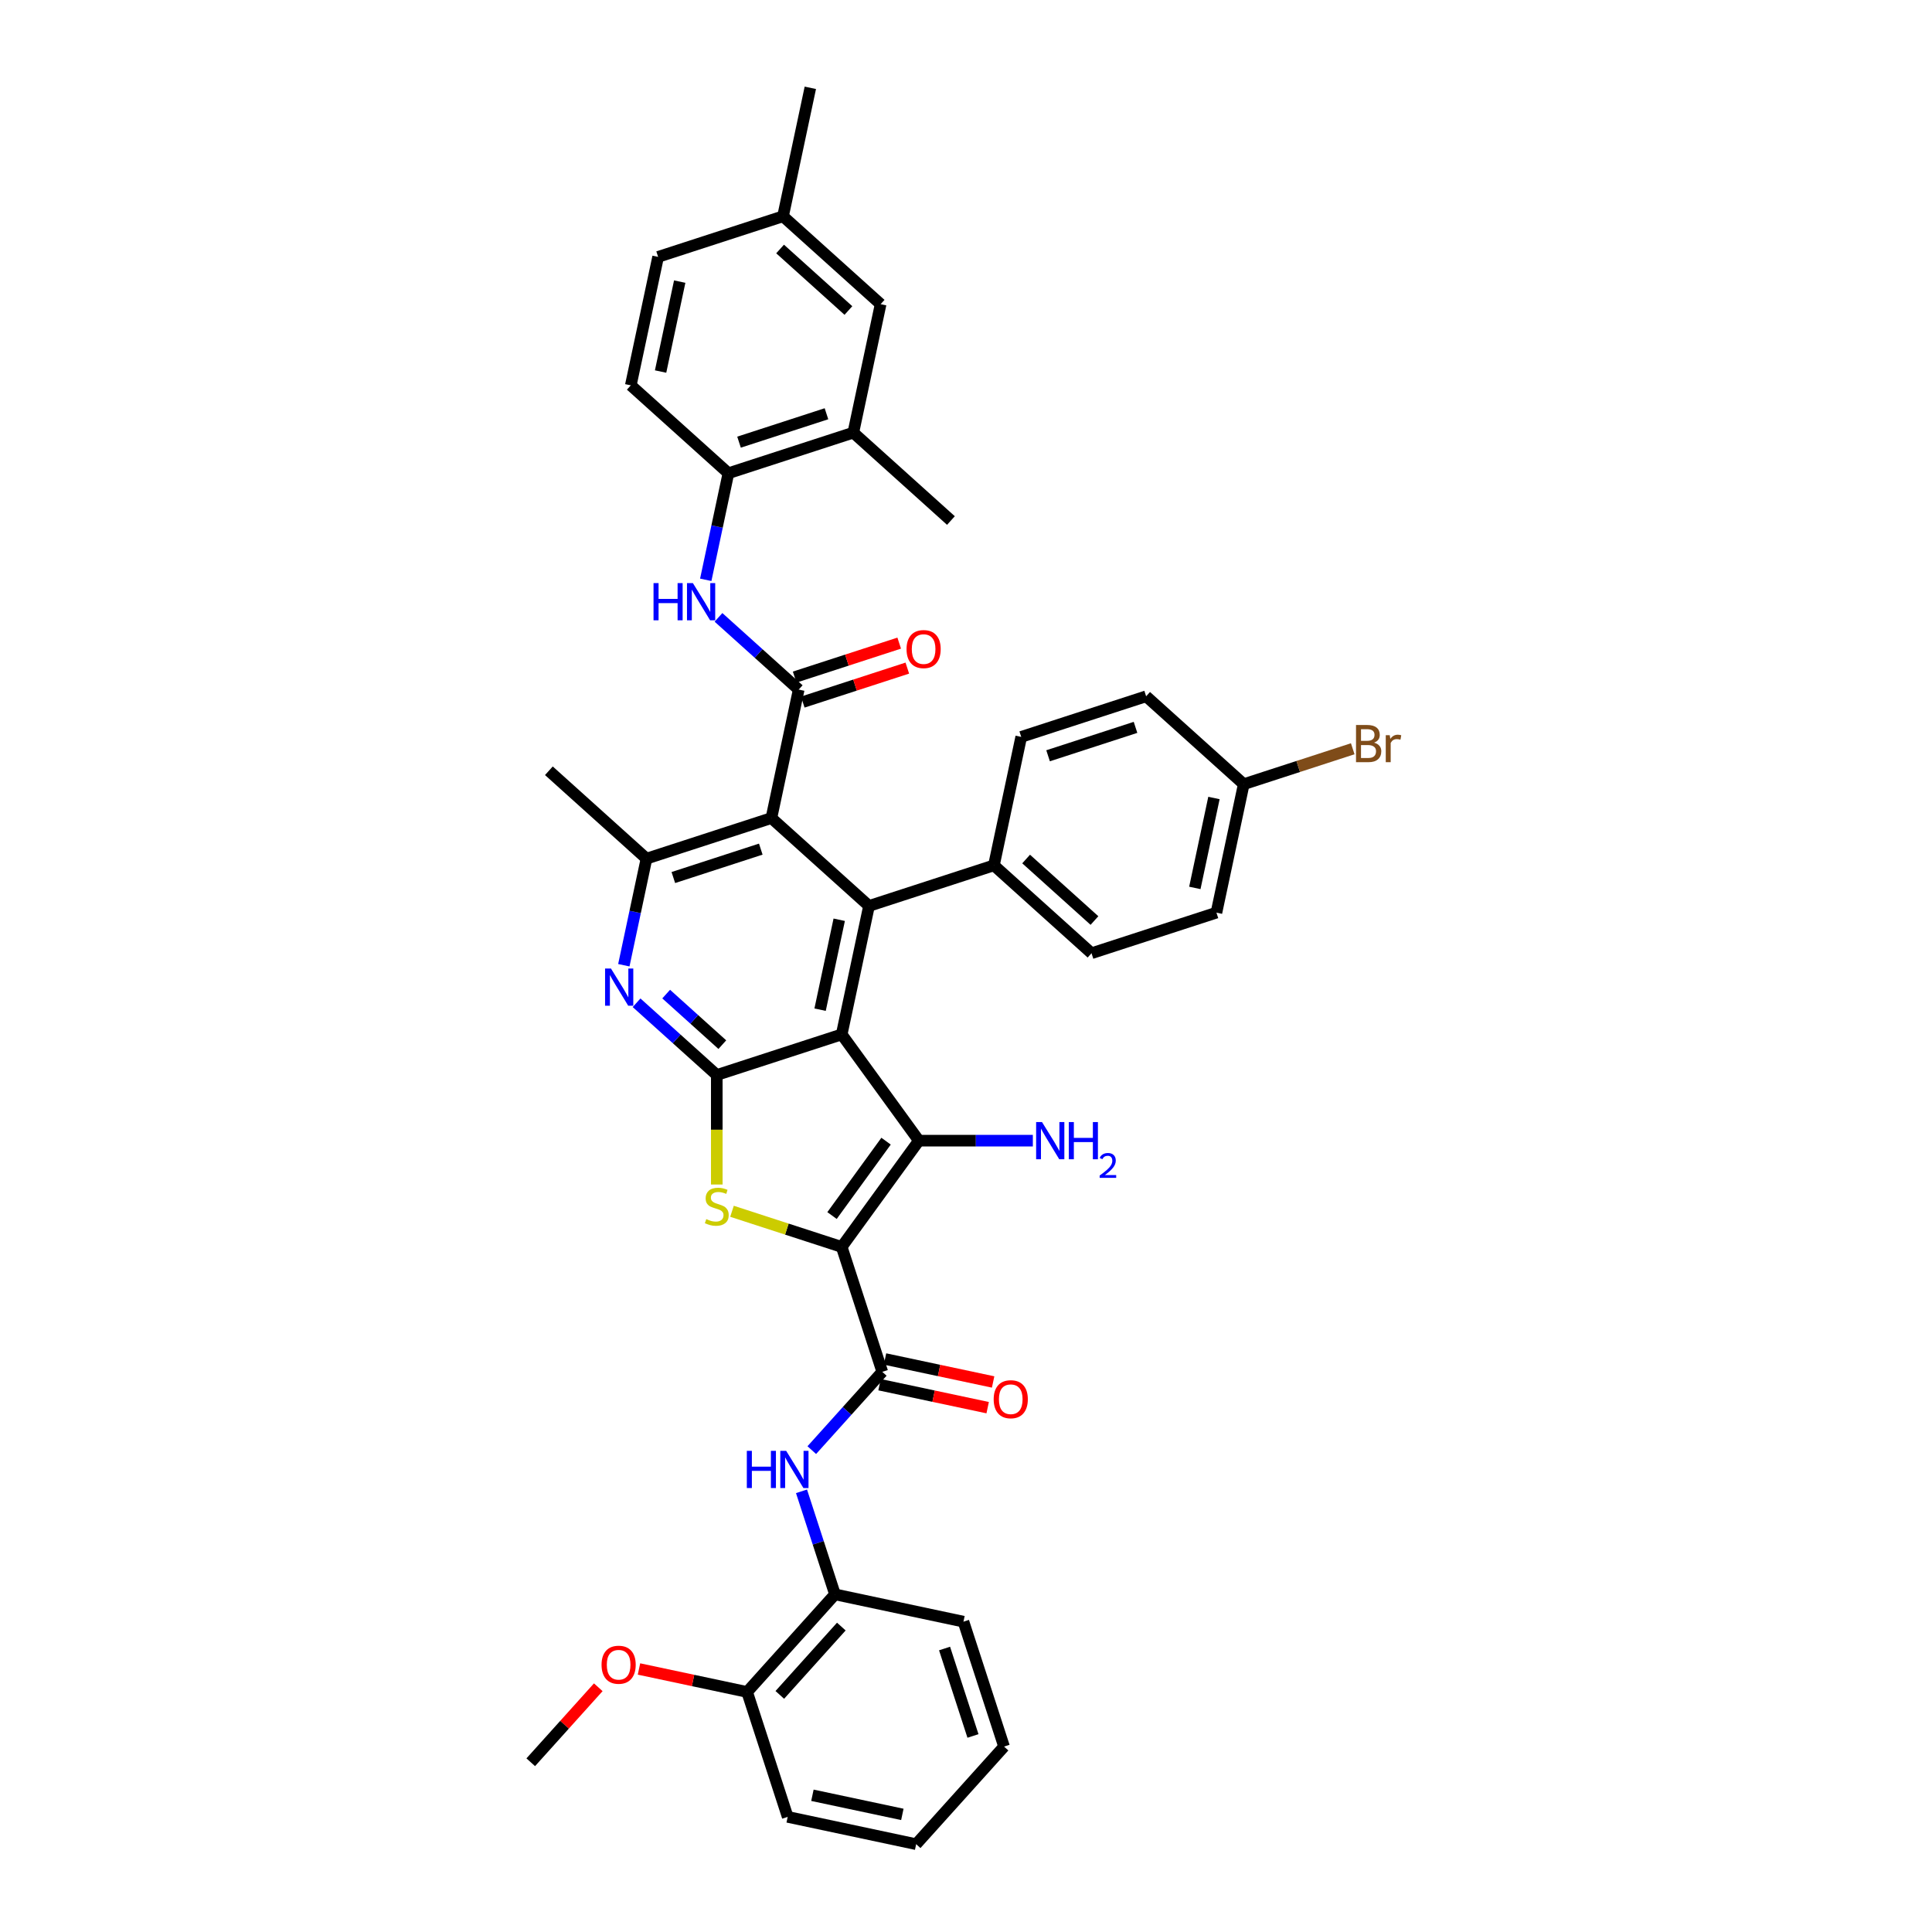 <?xml version='1.0' encoding='iso-8859-1'?>
<svg version='1.1' baseProfile='full'
              xmlns='http://www.w3.org/2000/svg'
                      xmlns:rdkit='http://www.rdkit.org/xml'
                      xmlns:xlink='http://www.w3.org/1999/xlink'
                  xml:space='preserve'
width='1000px' height='1000px' viewBox='0 0 1000 1000'>
<!-- END OF HEADER -->
<rect style='opacity:1.0;fill:#FFFFFF;stroke:none' width='1000' height='1000' x='0' y='0'> </rect>
<path class='bond-1' d='M 435.661,645.407 L 475.62,590.408' style='fill:none;fill-rule:evenodd;stroke:#000000;stroke-width:6px;stroke-linecap:butt;stroke-linejoin:miter;stroke-opacity:1' />
<path class='bond-1' d='M 430.655,629.165 L 458.626,590.666' style='fill:none;fill-rule:evenodd;stroke:#000000;stroke-width:6px;stroke-linecap:butt;stroke-linejoin:miter;stroke-opacity:1' />
<path class='bond-3' d='M 435.661,645.407 L 407.27,636.182' style='fill:none;fill-rule:evenodd;stroke:#000000;stroke-width:6px;stroke-linecap:butt;stroke-linejoin:miter;stroke-opacity:1' />
<path class='bond-3' d='M 407.27,636.182 L 378.879,626.957' style='fill:none;fill-rule:evenodd;stroke:#CCCC00;stroke-width:6px;stroke-linecap:butt;stroke-linejoin:miter;stroke-opacity:1' />
<path class='bond-7' d='M 435.661,645.407 L 456.668,710.061' style='fill:none;fill-rule:evenodd;stroke:#000000;stroke-width:6px;stroke-linecap:butt;stroke-linejoin:miter;stroke-opacity:1' />
<path class='bond-0' d='M 435.661,535.41 L 475.62,590.408' style='fill:none;fill-rule:evenodd;stroke:#000000;stroke-width:6px;stroke-linecap:butt;stroke-linejoin:miter;stroke-opacity:1' />
<path class='bond-5' d='M 435.661,535.41 L 449.795,468.913' style='fill:none;fill-rule:evenodd;stroke:#000000;stroke-width:6px;stroke-linecap:butt;stroke-linejoin:miter;stroke-opacity:1' />
<path class='bond-5' d='M 424.482,522.608 L 434.376,476.061' style='fill:none;fill-rule:evenodd;stroke:#000000;stroke-width:6px;stroke-linecap:butt;stroke-linejoin:miter;stroke-opacity:1' />
<path class='bond-39' d='M 435.661,535.41 L 371.006,556.417' style='fill:none;fill-rule:evenodd;stroke:#000000;stroke-width:6px;stroke-linecap:butt;stroke-linejoin:miter;stroke-opacity:1' />
<path class='bond-18' d='M 475.62,590.408 L 505.11,590.408' style='fill:none;fill-rule:evenodd;stroke:#000000;stroke-width:6px;stroke-linecap:butt;stroke-linejoin:miter;stroke-opacity:1' />
<path class='bond-18' d='M 505.11,590.408 L 534.601,590.408' style='fill:none;fill-rule:evenodd;stroke:#0000FF;stroke-width:6px;stroke-linecap:butt;stroke-linejoin:miter;stroke-opacity:1' />
<path class='bond-2' d='M 371.006,556.417 L 371.006,584.759' style='fill:none;fill-rule:evenodd;stroke:#000000;stroke-width:6px;stroke-linecap:butt;stroke-linejoin:miter;stroke-opacity:1' />
<path class='bond-2' d='M 371.006,584.759 L 371.006,613.101' style='fill:none;fill-rule:evenodd;stroke:#CCCC00;stroke-width:6px;stroke-linecap:butt;stroke-linejoin:miter;stroke-opacity:1' />
<path class='bond-8' d='M 371.006,556.417 L 350.246,537.725' style='fill:none;fill-rule:evenodd;stroke:#000000;stroke-width:6px;stroke-linecap:butt;stroke-linejoin:miter;stroke-opacity:1' />
<path class='bond-8' d='M 350.246,537.725 L 329.487,519.033' style='fill:none;fill-rule:evenodd;stroke:#0000FF;stroke-width:6px;stroke-linecap:butt;stroke-linejoin:miter;stroke-opacity:1' />
<path class='bond-8' d='M 373.876,540.706 L 359.344,527.621' style='fill:none;fill-rule:evenodd;stroke:#000000;stroke-width:6px;stroke-linecap:butt;stroke-linejoin:miter;stroke-opacity:1' />
<path class='bond-8' d='M 359.344,527.621 L 344.812,514.537' style='fill:none;fill-rule:evenodd;stroke:#0000FF;stroke-width:6px;stroke-linecap:butt;stroke-linejoin:miter;stroke-opacity:1' />
<path class='bond-4' d='M 399.275,423.425 L 449.795,468.913' style='fill:none;fill-rule:evenodd;stroke:#000000;stroke-width:6px;stroke-linecap:butt;stroke-linejoin:miter;stroke-opacity:1' />
<path class='bond-6' d='M 399.275,423.425 L 413.409,356.928' style='fill:none;fill-rule:evenodd;stroke:#000000;stroke-width:6px;stroke-linecap:butt;stroke-linejoin:miter;stroke-opacity:1' />
<path class='bond-40' d='M 399.275,423.425 L 334.62,444.432' style='fill:none;fill-rule:evenodd;stroke:#000000;stroke-width:6px;stroke-linecap:butt;stroke-linejoin:miter;stroke-opacity:1' />
<path class='bond-40' d='M 393.778,439.507 L 348.52,454.212' style='fill:none;fill-rule:evenodd;stroke:#000000;stroke-width:6px;stroke-linecap:butt;stroke-linejoin:miter;stroke-opacity:1' />
<path class='bond-13' d='M 449.795,468.913 L 514.45,447.906' style='fill:none;fill-rule:evenodd;stroke:#000000;stroke-width:6px;stroke-linecap:butt;stroke-linejoin:miter;stroke-opacity:1' />
<path class='bond-10' d='M 413.409,356.928 L 392.649,338.236' style='fill:none;fill-rule:evenodd;stroke:#000000;stroke-width:6px;stroke-linecap:butt;stroke-linejoin:miter;stroke-opacity:1' />
<path class='bond-10' d='M 392.649,338.236 L 371.889,319.544' style='fill:none;fill-rule:evenodd;stroke:#0000FF;stroke-width:6px;stroke-linecap:butt;stroke-linejoin:miter;stroke-opacity:1' />
<path class='bond-16' d='M 415.51,363.394 L 442.568,354.602' style='fill:none;fill-rule:evenodd;stroke:#000000;stroke-width:6px;stroke-linecap:butt;stroke-linejoin:miter;stroke-opacity:1' />
<path class='bond-16' d='M 442.568,354.602 L 469.627,345.81' style='fill:none;fill-rule:evenodd;stroke:#FF0000;stroke-width:6px;stroke-linecap:butt;stroke-linejoin:miter;stroke-opacity:1' />
<path class='bond-16' d='M 411.308,350.463 L 438.367,341.671' style='fill:none;fill-rule:evenodd;stroke:#000000;stroke-width:6px;stroke-linecap:butt;stroke-linejoin:miter;stroke-opacity:1' />
<path class='bond-16' d='M 438.367,341.671 L 465.426,332.879' style='fill:none;fill-rule:evenodd;stroke:#FF0000;stroke-width:6px;stroke-linecap:butt;stroke-linejoin:miter;stroke-opacity:1' />
<path class='bond-11' d='M 456.668,710.061 L 438.424,730.323' style='fill:none;fill-rule:evenodd;stroke:#000000;stroke-width:6px;stroke-linecap:butt;stroke-linejoin:miter;stroke-opacity:1' />
<path class='bond-11' d='M 438.424,730.323 L 420.18,750.585' style='fill:none;fill-rule:evenodd;stroke:#0000FF;stroke-width:6px;stroke-linecap:butt;stroke-linejoin:miter;stroke-opacity:1' />
<path class='bond-17' d='M 455.255,716.711 L 483.235,722.658' style='fill:none;fill-rule:evenodd;stroke:#000000;stroke-width:6px;stroke-linecap:butt;stroke-linejoin:miter;stroke-opacity:1' />
<path class='bond-17' d='M 483.235,722.658 L 511.214,728.605' style='fill:none;fill-rule:evenodd;stroke:#FF0000;stroke-width:6px;stroke-linecap:butt;stroke-linejoin:miter;stroke-opacity:1' />
<path class='bond-17' d='M 458.082,703.412 L 486.061,709.359' style='fill:none;fill-rule:evenodd;stroke:#000000;stroke-width:6px;stroke-linecap:butt;stroke-linejoin:miter;stroke-opacity:1' />
<path class='bond-17' d='M 486.061,709.359 L 514.041,715.306' style='fill:none;fill-rule:evenodd;stroke:#FF0000;stroke-width:6px;stroke-linecap:butt;stroke-linejoin:miter;stroke-opacity:1' />
<path class='bond-9' d='M 322.893,499.603 L 328.757,472.018' style='fill:none;fill-rule:evenodd;stroke:#0000FF;stroke-width:6px;stroke-linecap:butt;stroke-linejoin:miter;stroke-opacity:1' />
<path class='bond-9' d='M 328.757,472.018 L 334.62,444.432' style='fill:none;fill-rule:evenodd;stroke:#000000;stroke-width:6px;stroke-linecap:butt;stroke-linejoin:miter;stroke-opacity:1' />
<path class='bond-30' d='M 334.62,444.432 L 284.1,398.944' style='fill:none;fill-rule:evenodd;stroke:#000000;stroke-width:6px;stroke-linecap:butt;stroke-linejoin:miter;stroke-opacity:1' />
<path class='bond-12' d='M 365.296,300.114 L 371.159,272.529' style='fill:none;fill-rule:evenodd;stroke:#0000FF;stroke-width:6px;stroke-linecap:butt;stroke-linejoin:miter;stroke-opacity:1' />
<path class='bond-12' d='M 371.159,272.529 L 377.023,244.943' style='fill:none;fill-rule:evenodd;stroke:#000000;stroke-width:6px;stroke-linecap:butt;stroke-linejoin:miter;stroke-opacity:1' />
<path class='bond-14' d='M 414.86,771.907 L 423.523,798.572' style='fill:none;fill-rule:evenodd;stroke:#0000FF;stroke-width:6px;stroke-linecap:butt;stroke-linejoin:miter;stroke-opacity:1' />
<path class='bond-14' d='M 423.523,798.572 L 432.187,825.236' style='fill:none;fill-rule:evenodd;stroke:#000000;stroke-width:6px;stroke-linecap:butt;stroke-linejoin:miter;stroke-opacity:1' />
<path class='bond-15' d='M 377.023,244.943 L 441.677,223.936' style='fill:none;fill-rule:evenodd;stroke:#000000;stroke-width:6px;stroke-linecap:butt;stroke-linejoin:miter;stroke-opacity:1' />
<path class='bond-15' d='M 382.519,228.861 L 427.778,214.156' style='fill:none;fill-rule:evenodd;stroke:#000000;stroke-width:6px;stroke-linecap:butt;stroke-linejoin:miter;stroke-opacity:1' />
<path class='bond-21' d='M 377.023,244.943 L 326.502,199.455' style='fill:none;fill-rule:evenodd;stroke:#000000;stroke-width:6px;stroke-linecap:butt;stroke-linejoin:miter;stroke-opacity:1' />
<path class='bond-22' d='M 514.45,447.906 L 564.97,493.395' style='fill:none;fill-rule:evenodd;stroke:#000000;stroke-width:6px;stroke-linecap:butt;stroke-linejoin:miter;stroke-opacity:1' />
<path class='bond-22' d='M 531.125,444.625 L 566.49,476.467' style='fill:none;fill-rule:evenodd;stroke:#000000;stroke-width:6px;stroke-linecap:butt;stroke-linejoin:miter;stroke-opacity:1' />
<path class='bond-23' d='M 514.45,447.906 L 528.584,381.41' style='fill:none;fill-rule:evenodd;stroke:#000000;stroke-width:6px;stroke-linecap:butt;stroke-linejoin:miter;stroke-opacity:1' />
<path class='bond-20' d='M 432.187,825.236 L 386.698,875.757' style='fill:none;fill-rule:evenodd;stroke:#000000;stroke-width:6px;stroke-linecap:butt;stroke-linejoin:miter;stroke-opacity:1' />
<path class='bond-20' d='M 435.468,841.912 L 403.626,877.276' style='fill:none;fill-rule:evenodd;stroke:#000000;stroke-width:6px;stroke-linecap:butt;stroke-linejoin:miter;stroke-opacity:1' />
<path class='bond-33' d='M 432.187,825.236 L 498.684,839.37' style='fill:none;fill-rule:evenodd;stroke:#000000;stroke-width:6px;stroke-linecap:butt;stroke-linejoin:miter;stroke-opacity:1' />
<path class='bond-19' d='M 441.677,223.936 L 455.812,157.44' style='fill:none;fill-rule:evenodd;stroke:#000000;stroke-width:6px;stroke-linecap:butt;stroke-linejoin:miter;stroke-opacity:1' />
<path class='bond-32' d='M 441.677,223.936 L 492.198,269.425' style='fill:none;fill-rule:evenodd;stroke:#000000;stroke-width:6px;stroke-linecap:butt;stroke-linejoin:miter;stroke-opacity:1' />
<path class='bond-43' d='M 455.812,157.44 L 405.291,111.951' style='fill:none;fill-rule:evenodd;stroke:#000000;stroke-width:6px;stroke-linecap:butt;stroke-linejoin:miter;stroke-opacity:1' />
<path class='bond-43' d='M 439.136,160.72 L 403.772,128.878' style='fill:none;fill-rule:evenodd;stroke:#000000;stroke-width:6px;stroke-linecap:butt;stroke-linejoin:miter;stroke-opacity:1' />
<path class='bond-31' d='M 386.698,875.757 L 358.719,869.809' style='fill:none;fill-rule:evenodd;stroke:#000000;stroke-width:6px;stroke-linecap:butt;stroke-linejoin:miter;stroke-opacity:1' />
<path class='bond-31' d='M 358.719,869.809 L 330.739,863.862' style='fill:none;fill-rule:evenodd;stroke:#FF0000;stroke-width:6px;stroke-linecap:butt;stroke-linejoin:miter;stroke-opacity:1' />
<path class='bond-34' d='M 386.698,875.757 L 407.706,940.411' style='fill:none;fill-rule:evenodd;stroke:#000000;stroke-width:6px;stroke-linecap:butt;stroke-linejoin:miter;stroke-opacity:1' />
<path class='bond-26' d='M 326.502,199.455 L 340.637,132.958' style='fill:none;fill-rule:evenodd;stroke:#000000;stroke-width:6px;stroke-linecap:butt;stroke-linejoin:miter;stroke-opacity:1' />
<path class='bond-26' d='M 341.922,192.307 L 351.816,145.76' style='fill:none;fill-rule:evenodd;stroke:#000000;stroke-width:6px;stroke-linecap:butt;stroke-linejoin:miter;stroke-opacity:1' />
<path class='bond-28' d='M 564.97,493.395 L 629.625,472.387' style='fill:none;fill-rule:evenodd;stroke:#000000;stroke-width:6px;stroke-linecap:butt;stroke-linejoin:miter;stroke-opacity:1' />
<path class='bond-27' d='M 528.584,381.41 L 593.238,360.402' style='fill:none;fill-rule:evenodd;stroke:#000000;stroke-width:6px;stroke-linecap:butt;stroke-linejoin:miter;stroke-opacity:1' />
<path class='bond-27' d='M 542.484,391.189 L 587.742,376.484' style='fill:none;fill-rule:evenodd;stroke:#000000;stroke-width:6px;stroke-linecap:butt;stroke-linejoin:miter;stroke-opacity:1' />
<path class='bond-24' d='M 405.291,111.951 L 340.637,132.958' style='fill:none;fill-rule:evenodd;stroke:#000000;stroke-width:6px;stroke-linecap:butt;stroke-linejoin:miter;stroke-opacity:1' />
<path class='bond-35' d='M 405.291,111.951 L 419.425,45.455' style='fill:none;fill-rule:evenodd;stroke:#000000;stroke-width:6px;stroke-linecap:butt;stroke-linejoin:miter;stroke-opacity:1' />
<path class='bond-25' d='M 643.759,405.891 L 593.238,360.402' style='fill:none;fill-rule:evenodd;stroke:#000000;stroke-width:6px;stroke-linecap:butt;stroke-linejoin:miter;stroke-opacity:1' />
<path class='bond-29' d='M 643.759,405.891 L 671.966,396.726' style='fill:none;fill-rule:evenodd;stroke:#000000;stroke-width:6px;stroke-linecap:butt;stroke-linejoin:miter;stroke-opacity:1' />
<path class='bond-29' d='M 671.966,396.726 L 700.174,387.56' style='fill:none;fill-rule:evenodd;stroke:#7F4C19;stroke-width:6px;stroke-linecap:butt;stroke-linejoin:miter;stroke-opacity:1' />
<path class='bond-42' d='M 643.759,405.891 L 629.625,472.387' style='fill:none;fill-rule:evenodd;stroke:#000000;stroke-width:6px;stroke-linecap:butt;stroke-linejoin:miter;stroke-opacity:1' />
<path class='bond-42' d='M 628.339,413.038 L 618.446,459.586' style='fill:none;fill-rule:evenodd;stroke:#000000;stroke-width:6px;stroke-linecap:butt;stroke-linejoin:miter;stroke-opacity:1' />
<path class='bond-36' d='M 309.665,873.325 L 292.189,892.734' style='fill:none;fill-rule:evenodd;stroke:#FF0000;stroke-width:6px;stroke-linecap:butt;stroke-linejoin:miter;stroke-opacity:1' />
<path class='bond-36' d='M 292.189,892.734 L 274.713,912.143' style='fill:none;fill-rule:evenodd;stroke:#000000;stroke-width:6px;stroke-linecap:butt;stroke-linejoin:miter;stroke-opacity:1' />
<path class='bond-37' d='M 498.684,839.37 L 519.691,904.025' style='fill:none;fill-rule:evenodd;stroke:#000000;stroke-width:6px;stroke-linecap:butt;stroke-linejoin:miter;stroke-opacity:1' />
<path class='bond-37' d='M 488.904,853.27 L 503.609,898.528' style='fill:none;fill-rule:evenodd;stroke:#000000;stroke-width:6px;stroke-linecap:butt;stroke-linejoin:miter;stroke-opacity:1' />
<path class='bond-41' d='M 407.706,940.411 L 474.202,954.545' style='fill:none;fill-rule:evenodd;stroke:#000000;stroke-width:6px;stroke-linecap:butt;stroke-linejoin:miter;stroke-opacity:1' />
<path class='bond-41' d='M 420.507,929.232 L 467.055,939.126' style='fill:none;fill-rule:evenodd;stroke:#000000;stroke-width:6px;stroke-linecap:butt;stroke-linejoin:miter;stroke-opacity:1' />
<path class='bond-38' d='M 519.691,904.025 L 474.202,954.545' style='fill:none;fill-rule:evenodd;stroke:#000000;stroke-width:6px;stroke-linecap:butt;stroke-linejoin:miter;stroke-opacity:1' />
<path  class='atom-4' d='M 365.568 631.007
Q 365.785 631.089, 366.683 631.469
Q 367.58 631.85, 368.559 632.095
Q 369.565 632.312, 370.544 632.312
Q 372.366 632.312, 373.426 631.442
Q 374.487 630.545, 374.487 628.995
Q 374.487 627.934, 373.943 627.282
Q 373.426 626.629, 372.611 626.275
Q 371.795 625.922, 370.435 625.514
Q 368.722 624.997, 367.689 624.508
Q 366.683 624.018, 365.948 622.985
Q 365.241 621.952, 365.241 620.212
Q 365.241 617.791, 366.873 616.296
Q 368.532 614.8, 371.795 614.8
Q 374.025 614.8, 376.554 615.861
L 375.928 617.955
Q 373.617 617.003, 371.876 617.003
Q 370 617.003, 368.967 617.791
Q 367.934 618.553, 367.961 619.885
Q 367.961 620.919, 368.477 621.544
Q 369.021 622.169, 369.783 622.523
Q 370.571 622.876, 371.876 623.284
Q 373.617 623.828, 374.65 624.372
Q 375.683 624.916, 376.418 626.031
Q 377.179 627.118, 377.179 628.995
Q 377.179 631.66, 375.384 633.101
Q 373.617 634.515, 370.653 634.515
Q 368.94 634.515, 367.634 634.134
Q 366.356 633.781, 364.834 633.155
L 365.568 631.007
' fill='#CCCC00'/>
<path  class='atom-9' d='M 316.23 501.302
L 322.539 511.5
Q 323.164 512.506, 324.171 514.328
Q 325.177 516.15, 325.231 516.258
L 325.231 501.302
L 327.787 501.302
L 327.787 520.555
L 325.149 520.555
L 318.378 509.406
Q 317.59 508.101, 316.747 506.605
Q 315.931 505.109, 315.686 504.647
L 315.686 520.555
L 313.185 520.555
L 313.185 501.302
L 316.23 501.302
' fill='#0000FF'/>
<path  class='atom-11' d='M 338.266 301.813
L 340.876 301.813
L 340.876 309.998
L 350.72 309.998
L 350.72 301.813
L 353.33 301.813
L 353.33 321.066
L 350.72 321.066
L 350.72 312.174
L 340.876 312.174
L 340.876 321.066
L 338.266 321.066
L 338.266 301.813
' fill='#0000FF'/>
<path  class='atom-11' d='M 358.633 301.813
L 364.942 312.011
Q 365.567 313.017, 366.573 314.839
Q 367.579 316.661, 367.634 316.769
L 367.634 301.813
L 370.19 301.813
L 370.19 321.066
L 367.552 321.066
L 360.781 309.917
Q 359.993 308.612, 359.15 307.116
Q 358.334 305.62, 358.089 305.158
L 358.089 321.066
L 355.587 321.066
L 355.587 301.813
L 358.633 301.813
' fill='#0000FF'/>
<path  class='atom-12' d='M 386.557 750.955
L 389.167 750.955
L 389.167 759.14
L 399.011 759.14
L 399.011 750.955
L 401.621 750.955
L 401.621 770.208
L 399.011 770.208
L 399.011 761.316
L 389.167 761.316
L 389.167 770.208
L 386.557 770.208
L 386.557 750.955
' fill='#0000FF'/>
<path  class='atom-12' d='M 406.924 750.955
L 413.233 761.153
Q 413.858 762.159, 414.864 763.981
Q 415.87 765.803, 415.925 765.911
L 415.925 750.955
L 418.481 750.955
L 418.481 770.208
L 415.843 770.208
L 409.072 759.059
Q 408.284 757.754, 407.441 756.258
Q 406.625 754.762, 406.38 754.3
L 406.38 770.208
L 403.878 770.208
L 403.878 750.955
L 406.924 750.955
' fill='#0000FF'/>
<path  class='atom-17' d='M 469.226 335.975
Q 469.226 331.353, 471.51 328.769
Q 473.794 326.186, 478.064 326.186
Q 482.333 326.186, 484.617 328.769
Q 486.901 331.353, 486.901 335.975
Q 486.901 340.652, 484.59 343.317
Q 482.278 345.955, 478.064 345.955
Q 473.821 345.955, 471.51 343.317
Q 469.226 340.68, 469.226 335.975
M 478.064 343.78
Q 481 343.78, 482.578 341.822
Q 484.182 339.837, 484.182 335.975
Q 484.182 332.195, 482.578 330.292
Q 481 328.361, 478.064 328.361
Q 475.127 328.361, 473.522 330.265
Q 471.945 332.168, 471.945 335.975
Q 471.945 339.864, 473.522 341.822
Q 475.127 343.78, 478.064 343.78
' fill='#FF0000'/>
<path  class='atom-18' d='M 514.327 724.25
Q 514.327 719.627, 516.611 717.044
Q 518.895 714.461, 523.165 714.461
Q 527.434 714.461, 529.718 717.044
Q 532.002 719.627, 532.002 724.25
Q 532.002 728.927, 529.691 731.592
Q 527.38 734.23, 523.165 734.23
Q 518.923 734.23, 516.611 731.592
Q 514.327 728.954, 514.327 724.25
M 523.165 732.054
Q 526.102 732.054, 527.679 730.096
Q 529.283 728.111, 529.283 724.25
Q 529.283 720.47, 527.679 718.567
Q 526.102 716.636, 523.165 716.636
Q 520.228 716.636, 518.624 718.539
Q 517.046 720.443, 517.046 724.25
Q 517.046 728.138, 518.624 730.096
Q 520.228 732.054, 523.165 732.054
' fill='#FF0000'/>
<path  class='atom-19' d='M 539.346 580.782
L 545.655 590.979
Q 546.28 591.985, 547.286 593.807
Q 548.292 595.629, 548.347 595.738
L 548.347 580.782
L 550.903 580.782
L 550.903 600.034
L 548.265 600.034
L 541.494 588.885
Q 540.705 587.58, 539.862 586.085
Q 539.047 584.589, 538.802 584.127
L 538.802 600.034
L 536.3 600.034
L 536.3 580.782
L 539.346 580.782
' fill='#0000FF'/>
<path  class='atom-19' d='M 553.214 580.782
L 555.825 580.782
L 555.825 588.967
L 565.668 588.967
L 565.668 580.782
L 568.279 580.782
L 568.279 600.034
L 565.668 600.034
L 565.668 591.142
L 555.825 591.142
L 555.825 600.034
L 553.214 600.034
L 553.214 580.782
' fill='#0000FF'/>
<path  class='atom-19' d='M 569.212 599.359
Q 569.679 598.157, 570.791 597.493
Q 571.904 596.811, 573.448 596.811
Q 575.368 596.811, 576.445 597.851
Q 577.522 598.892, 577.522 600.741
Q 577.522 602.625, 576.122 604.384
Q 574.74 606.143, 571.868 608.225
L 577.737 608.225
L 577.737 609.661
L 569.176 609.661
L 569.176 608.458
Q 571.545 606.771, 572.945 605.515
Q 574.363 604.259, 575.045 603.128
Q 575.727 601.997, 575.727 600.831
Q 575.727 599.61, 575.117 598.928
Q 574.507 598.246, 573.448 598.246
Q 572.425 598.246, 571.743 598.659
Q 571.061 599.072, 570.576 599.987
L 569.212 599.359
' fill='#0000FF'/>
<path  class='atom-30' d='M 711.228 384.394
Q 713.077 384.91, 714.002 386.053
Q 714.953 387.167, 714.953 388.826
Q 714.953 391.491, 713.24 393.014
Q 711.554 394.51, 708.345 394.51
L 701.874 394.51
L 701.874 375.257
L 707.557 375.257
Q 710.847 375.257, 712.506 376.59
Q 714.165 377.922, 714.165 380.369
Q 714.165 383.279, 711.228 384.394
M 704.457 377.432
L 704.457 383.469
L 707.557 383.469
Q 709.46 383.469, 710.439 382.708
Q 711.445 381.919, 711.445 380.369
Q 711.445 377.432, 707.557 377.432
L 704.457 377.432
M 708.345 392.334
Q 710.222 392.334, 711.228 391.437
Q 712.234 390.539, 712.234 388.826
Q 712.234 387.249, 711.119 386.46
Q 710.031 385.645, 707.938 385.645
L 704.457 385.645
L 704.457 392.334
L 708.345 392.334
' fill='#7F4C19'/>
<path  class='atom-30' d='M 719.331 380.532
L 719.63 382.463
Q 721.099 380.288, 723.492 380.288
Q 724.253 380.288, 725.287 380.56
L 724.879 382.844
Q 723.709 382.572, 723.057 382.572
Q 721.915 382.572, 721.153 383.034
Q 720.419 383.469, 719.821 384.53
L 719.821 394.51
L 717.265 394.51
L 717.265 380.532
L 719.331 380.532
' fill='#7F4C19'/>
<path  class='atom-32' d='M 311.365 861.677
Q 311.365 857.054, 313.649 854.471
Q 315.933 851.887, 320.202 851.887
Q 324.471 851.887, 326.756 854.471
Q 329.04 857.054, 329.04 861.677
Q 329.04 866.354, 326.728 869.019
Q 324.417 871.657, 320.202 871.657
Q 315.96 871.657, 313.649 869.019
Q 311.365 866.381, 311.365 861.677
M 320.202 869.481
Q 323.139 869.481, 324.716 867.523
Q 326.321 865.538, 326.321 861.677
Q 326.321 857.897, 324.716 855.994
Q 323.139 854.063, 320.202 854.063
Q 317.265 854.063, 315.661 855.966
Q 314.084 857.87, 314.084 861.677
Q 314.084 865.565, 315.661 867.523
Q 317.265 869.481, 320.202 869.481
' fill='#FF0000'/>
</svg>
